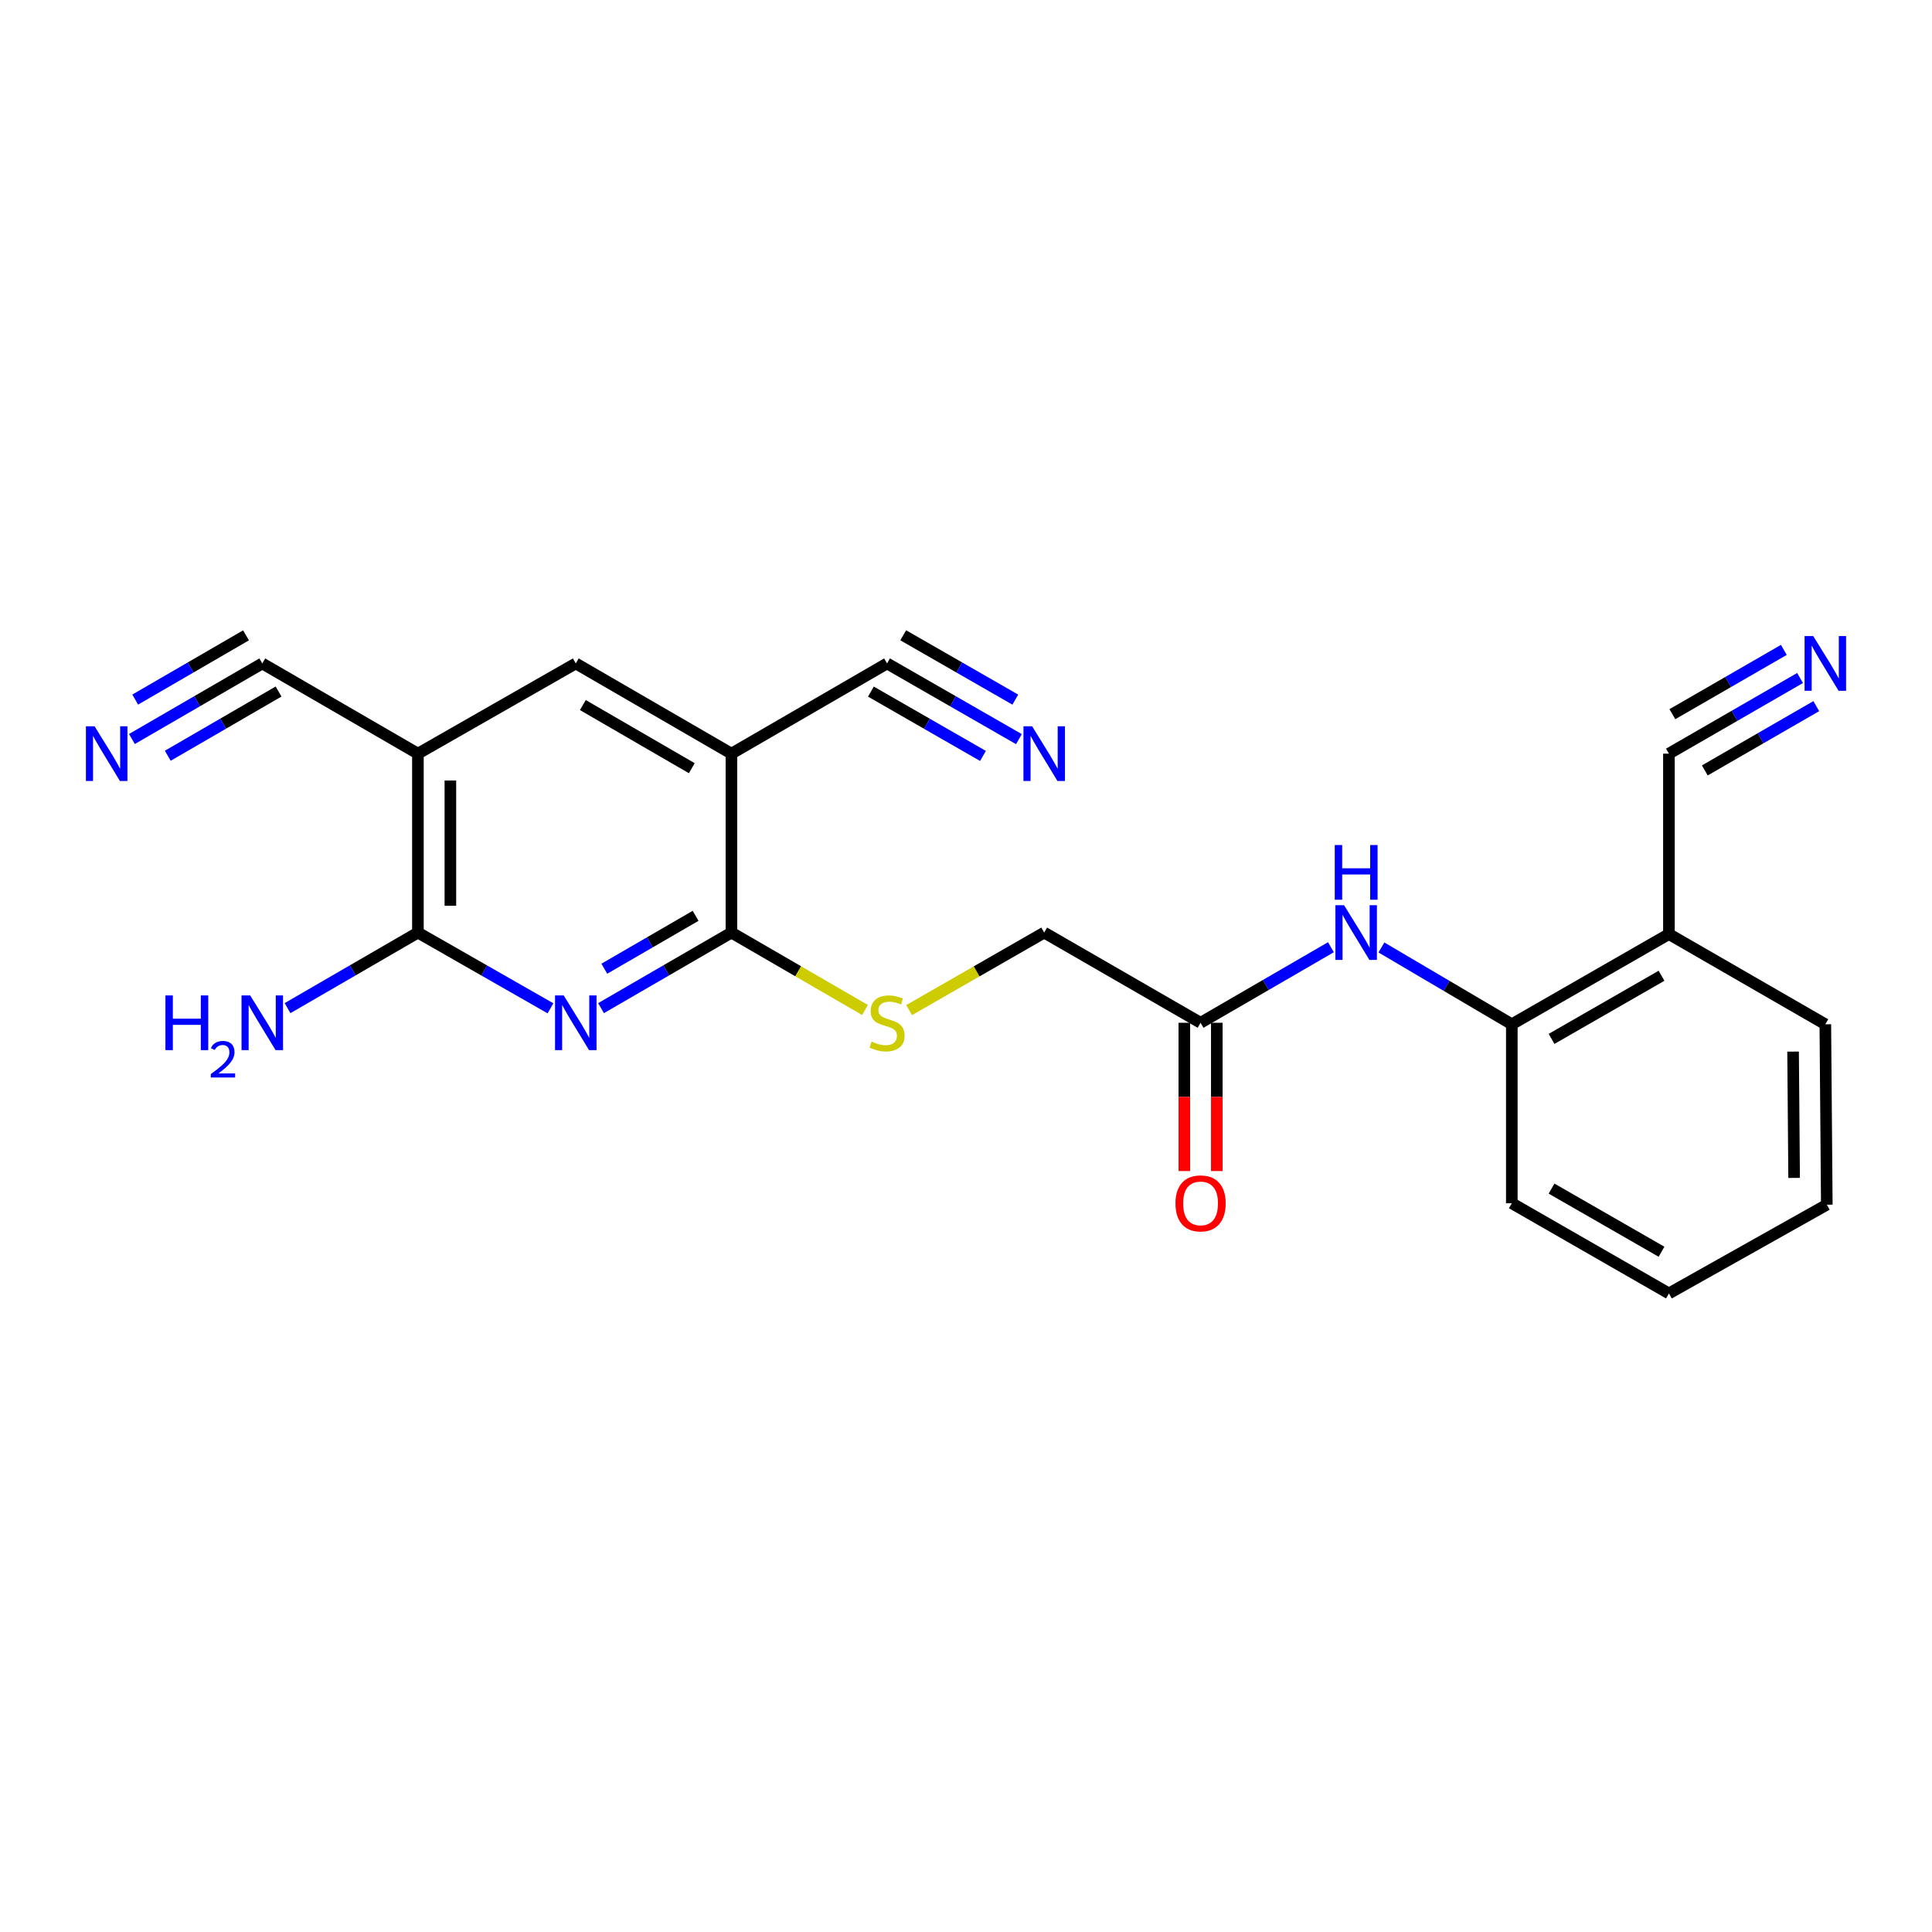 <?xml version='1.0' encoding='iso-8859-1'?>
<svg version='1.1' baseProfile='full'
              xmlns='http://www.w3.org/2000/svg'
                      xmlns:rdkit='http://www.rdkit.org/xml'
                      xmlns:xlink='http://www.w3.org/1999/xlink'
                  xml:space='preserve'
width='1000px' height='1000px' viewBox='0 0 1000 1000'>
<!-- END OF HEADER -->
<rect style='opacity:1.0;fill:#FFFFFF;stroke:none' width='1000' height='1000' x='0' y='0'> </rect>
<path class='bond-0' d='M 311.091,521.816 L 344.839,502.26' style='fill:none;fill-rule:evenodd;stroke:#0000FF;stroke-width:6px;stroke-linecap:butt;stroke-linejoin:miter;stroke-opacity:1' />
<path class='bond-0' d='M 344.839,502.26 L 378.586,482.703' style='fill:none;fill-rule:evenodd;stroke:#000000;stroke-width:6px;stroke-linecap:butt;stroke-linejoin:miter;stroke-opacity:1' />
<path class='bond-0' d='M 312.79,501.411 L 336.413,487.721' style='fill:none;fill-rule:evenodd;stroke:#0000FF;stroke-width:6px;stroke-linecap:butt;stroke-linejoin:miter;stroke-opacity:1' />
<path class='bond-0' d='M 336.413,487.721 L 360.037,474.032' style='fill:none;fill-rule:evenodd;stroke:#000000;stroke-width:6px;stroke-linecap:butt;stroke-linejoin:miter;stroke-opacity:1' />
<path class='bond-3' d='M 284.93,521.908 L 250.621,502.306' style='fill:none;fill-rule:evenodd;stroke:#0000FF;stroke-width:6px;stroke-linecap:butt;stroke-linejoin:miter;stroke-opacity:1' />
<path class='bond-3' d='M 250.621,502.306 L 216.312,482.703' style='fill:none;fill-rule:evenodd;stroke:#000000;stroke-width:6px;stroke-linecap:butt;stroke-linejoin:miter;stroke-opacity:1' />
<path class='bond-1' d='M 378.586,482.703 L 378.586,390.089' style='fill:none;fill-rule:evenodd;stroke:#000000;stroke-width:6px;stroke-linecap:butt;stroke-linejoin:miter;stroke-opacity:1' />
<path class='bond-12' d='M 378.586,482.703 L 413.159,502.74' style='fill:none;fill-rule:evenodd;stroke:#000000;stroke-width:6px;stroke-linecap:butt;stroke-linejoin:miter;stroke-opacity:1' />
<path class='bond-12' d='M 413.159,502.74 L 447.732,522.778' style='fill:none;fill-rule:evenodd;stroke:#CCCC00;stroke-width:6px;stroke-linecap:butt;stroke-linejoin:miter;stroke-opacity:1' />
<path class='bond-5' d='M 378.586,390.089 L 459.14,343.394' style='fill:none;fill-rule:evenodd;stroke:#000000;stroke-width:6px;stroke-linecap:butt;stroke-linejoin:miter;stroke-opacity:1' />
<path class='bond-23' d='M 378.586,390.089 L 298.023,343.394' style='fill:none;fill-rule:evenodd;stroke:#000000;stroke-width:6px;stroke-linecap:butt;stroke-linejoin:miter;stroke-opacity:1' />
<path class='bond-23' d='M 358.075,397.622 L 301.681,364.936' style='fill:none;fill-rule:evenodd;stroke:#000000;stroke-width:6px;stroke-linecap:butt;stroke-linejoin:miter;stroke-opacity:1' />
<path class='bond-2' d='M 216.312,390.089 L 216.312,482.703' style='fill:none;fill-rule:evenodd;stroke:#000000;stroke-width:6px;stroke-linecap:butt;stroke-linejoin:miter;stroke-opacity:1' />
<path class='bond-2' d='M 233.115,403.981 L 233.115,468.811' style='fill:none;fill-rule:evenodd;stroke:#000000;stroke-width:6px;stroke-linecap:butt;stroke-linejoin:miter;stroke-opacity:1' />
<path class='bond-4' d='M 216.312,390.089 L 298.023,343.394' style='fill:none;fill-rule:evenodd;stroke:#000000;stroke-width:6px;stroke-linecap:butt;stroke-linejoin:miter;stroke-opacity:1' />
<path class='bond-6' d='M 216.312,390.089 L 135.758,343.394' style='fill:none;fill-rule:evenodd;stroke:#000000;stroke-width:6px;stroke-linecap:butt;stroke-linejoin:miter;stroke-opacity:1' />
<path class='bond-17' d='M 216.312,482.703 L 182.569,502.259' style='fill:none;fill-rule:evenodd;stroke:#000000;stroke-width:6px;stroke-linecap:butt;stroke-linejoin:miter;stroke-opacity:1' />
<path class='bond-17' d='M 182.569,502.259 L 148.826,521.815' style='fill:none;fill-rule:evenodd;stroke:#0000FF;stroke-width:6px;stroke-linecap:butt;stroke-linejoin:miter;stroke-opacity:1' />
<path class='bond-8' d='M 459.14,343.394 L 493.266,362.985' style='fill:none;fill-rule:evenodd;stroke:#000000;stroke-width:6px;stroke-linecap:butt;stroke-linejoin:miter;stroke-opacity:1' />
<path class='bond-8' d='M 493.266,362.985 L 527.393,382.577' style='fill:none;fill-rule:evenodd;stroke:#0000FF;stroke-width:6px;stroke-linecap:butt;stroke-linejoin:miter;stroke-opacity:1' />
<path class='bond-8' d='M 450.774,357.967 L 479.781,374.619' style='fill:none;fill-rule:evenodd;stroke:#000000;stroke-width:6px;stroke-linecap:butt;stroke-linejoin:miter;stroke-opacity:1' />
<path class='bond-8' d='M 479.781,374.619 L 508.789,391.272' style='fill:none;fill-rule:evenodd;stroke:#0000FF;stroke-width:6px;stroke-linecap:butt;stroke-linejoin:miter;stroke-opacity:1' />
<path class='bond-8' d='M 467.506,328.821 L 496.513,345.474' style='fill:none;fill-rule:evenodd;stroke:#000000;stroke-width:6px;stroke-linecap:butt;stroke-linejoin:miter;stroke-opacity:1' />
<path class='bond-8' d='M 496.513,345.474 L 525.521,362.127' style='fill:none;fill-rule:evenodd;stroke:#0000FF;stroke-width:6px;stroke-linecap:butt;stroke-linejoin:miter;stroke-opacity:1' />
<path class='bond-7' d='M 135.758,343.394 L 102.02,362.953' style='fill:none;fill-rule:evenodd;stroke:#000000;stroke-width:6px;stroke-linecap:butt;stroke-linejoin:miter;stroke-opacity:1' />
<path class='bond-7' d='M 102.02,362.953 L 68.281,382.513' style='fill:none;fill-rule:evenodd;stroke:#0000FF;stroke-width:6px;stroke-linecap:butt;stroke-linejoin:miter;stroke-opacity:1' />
<path class='bond-7' d='M 127.331,328.857 L 98.653,345.482' style='fill:none;fill-rule:evenodd;stroke:#000000;stroke-width:6px;stroke-linecap:butt;stroke-linejoin:miter;stroke-opacity:1' />
<path class='bond-7' d='M 98.653,345.482 L 69.975,362.108' style='fill:none;fill-rule:evenodd;stroke:#0000FF;stroke-width:6px;stroke-linecap:butt;stroke-linejoin:miter;stroke-opacity:1' />
<path class='bond-7' d='M 144.186,357.931 L 115.508,374.557' style='fill:none;fill-rule:evenodd;stroke:#000000;stroke-width:6px;stroke-linecap:butt;stroke-linejoin:miter;stroke-opacity:1' />
<path class='bond-7' d='M 115.508,374.557 L 86.831,391.182' style='fill:none;fill-rule:evenodd;stroke:#0000FF;stroke-width:6px;stroke-linecap:butt;stroke-linejoin:miter;stroke-opacity:1' />
<path class='bond-9' d='M 688.882,490.278 L 655.148,509.834' style='fill:none;fill-rule:evenodd;stroke:#0000FF;stroke-width:6px;stroke-linecap:butt;stroke-linejoin:miter;stroke-opacity:1' />
<path class='bond-9' d='M 655.148,509.834 L 621.414,529.389' style='fill:none;fill-rule:evenodd;stroke:#000000;stroke-width:6px;stroke-linecap:butt;stroke-linejoin:miter;stroke-opacity:1' />
<path class='bond-13' d='M 715.026,490.408 L 748.769,510.286' style='fill:none;fill-rule:evenodd;stroke:#0000FF;stroke-width:6px;stroke-linecap:butt;stroke-linejoin:miter;stroke-opacity:1' />
<path class='bond-13' d='M 748.769,510.286 L 782.512,530.164' style='fill:none;fill-rule:evenodd;stroke:#000000;stroke-width:6px;stroke-linecap:butt;stroke-linejoin:miter;stroke-opacity:1' />
<path class='bond-10' d='M 931.71,350.936 L 897.77,370.513' style='fill:none;fill-rule:evenodd;stroke:#0000FF;stroke-width:6px;stroke-linecap:butt;stroke-linejoin:miter;stroke-opacity:1' />
<path class='bond-10' d='M 897.77,370.513 L 863.831,390.089' style='fill:none;fill-rule:evenodd;stroke:#000000;stroke-width:6px;stroke-linecap:butt;stroke-linejoin:miter;stroke-opacity:1' />
<path class='bond-10' d='M 923.314,336.381 L 894.466,353.02' style='fill:none;fill-rule:evenodd;stroke:#0000FF;stroke-width:6px;stroke-linecap:butt;stroke-linejoin:miter;stroke-opacity:1' />
<path class='bond-10' d='M 894.466,353.02 L 865.617,369.66' style='fill:none;fill-rule:evenodd;stroke:#000000;stroke-width:6px;stroke-linecap:butt;stroke-linejoin:miter;stroke-opacity:1' />
<path class='bond-10' d='M 940.105,365.492 L 911.257,382.132' style='fill:none;fill-rule:evenodd;stroke:#0000FF;stroke-width:6px;stroke-linecap:butt;stroke-linejoin:miter;stroke-opacity:1' />
<path class='bond-10' d='M 911.257,382.132 L 882.408,398.771' style='fill:none;fill-rule:evenodd;stroke:#000000;stroke-width:6px;stroke-linecap:butt;stroke-linejoin:miter;stroke-opacity:1' />
<path class='bond-11' d='M 863.831,390.089 L 863.831,483.478' style='fill:none;fill-rule:evenodd;stroke:#000000;stroke-width:6px;stroke-linecap:butt;stroke-linejoin:miter;stroke-opacity:1' />
<path class='bond-18' d='M 470.564,522.832 L 505.521,502.767' style='fill:none;fill-rule:evenodd;stroke:#CCCC00;stroke-width:6px;stroke-linecap:butt;stroke-linejoin:miter;stroke-opacity:1' />
<path class='bond-18' d='M 505.521,502.767 L 540.478,482.703' style='fill:none;fill-rule:evenodd;stroke:#000000;stroke-width:6px;stroke-linecap:butt;stroke-linejoin:miter;stroke-opacity:1' />
<path class='bond-14' d='M 782.512,530.164 L 863.831,483.478' style='fill:none;fill-rule:evenodd;stroke:#000000;stroke-width:6px;stroke-linecap:butt;stroke-linejoin:miter;stroke-opacity:1' />
<path class='bond-14' d='M 803.076,537.734 L 859.999,505.054' style='fill:none;fill-rule:evenodd;stroke:#000000;stroke-width:6px;stroke-linecap:butt;stroke-linejoin:miter;stroke-opacity:1' />
<path class='bond-20' d='M 782.512,530.164 L 782.512,622.788' style='fill:none;fill-rule:evenodd;stroke:#000000;stroke-width:6px;stroke-linecap:butt;stroke-linejoin:miter;stroke-opacity:1' />
<path class='bond-19' d='M 863.831,483.478 L 944.786,530.164' style='fill:none;fill-rule:evenodd;stroke:#000000;stroke-width:6px;stroke-linecap:butt;stroke-linejoin:miter;stroke-opacity:1' />
<path class='bond-15' d='M 621.414,529.389 L 540.478,482.703' style='fill:none;fill-rule:evenodd;stroke:#000000;stroke-width:6px;stroke-linecap:butt;stroke-linejoin:miter;stroke-opacity:1' />
<path class='bond-16' d='M 613.012,529.389 L 613.012,567.761' style='fill:none;fill-rule:evenodd;stroke:#000000;stroke-width:6px;stroke-linecap:butt;stroke-linejoin:miter;stroke-opacity:1' />
<path class='bond-16' d='M 613.012,567.761 L 613.012,606.133' style='fill:none;fill-rule:evenodd;stroke:#FF0000;stroke-width:6px;stroke-linecap:butt;stroke-linejoin:miter;stroke-opacity:1' />
<path class='bond-16' d='M 629.816,529.389 L 629.816,567.761' style='fill:none;fill-rule:evenodd;stroke:#000000;stroke-width:6px;stroke-linecap:butt;stroke-linejoin:miter;stroke-opacity:1' />
<path class='bond-16' d='M 629.816,567.761 L 629.816,606.133' style='fill:none;fill-rule:evenodd;stroke:#FF0000;stroke-width:6px;stroke-linecap:butt;stroke-linejoin:miter;stroke-opacity:1' />
<path class='bond-24' d='M 944.786,530.164 L 945.552,623.553' style='fill:none;fill-rule:evenodd;stroke:#000000;stroke-width:6px;stroke-linecap:butt;stroke-linejoin:miter;stroke-opacity:1' />
<path class='bond-24' d='M 928.098,544.31 L 928.634,609.683' style='fill:none;fill-rule:evenodd;stroke:#000000;stroke-width:6px;stroke-linecap:butt;stroke-linejoin:miter;stroke-opacity:1' />
<path class='bond-22' d='M 782.512,622.788 L 863.831,669.473' style='fill:none;fill-rule:evenodd;stroke:#000000;stroke-width:6px;stroke-linecap:butt;stroke-linejoin:miter;stroke-opacity:1' />
<path class='bond-22' d='M 803.076,615.218 L 859.999,647.898' style='fill:none;fill-rule:evenodd;stroke:#000000;stroke-width:6px;stroke-linecap:butt;stroke-linejoin:miter;stroke-opacity:1' />
<path class='bond-21' d='M 945.552,623.553 L 863.831,669.473' style='fill:none;fill-rule:evenodd;stroke:#000000;stroke-width:6px;stroke-linecap:butt;stroke-linejoin:miter;stroke-opacity:1' />
<path  class='atom-0' d='M 291.763 515.229
L 301.043 530.229
Q 301.963 531.709, 303.443 534.389
Q 304.923 537.069, 305.003 537.229
L 305.003 515.229
L 308.763 515.229
L 308.763 543.549
L 304.883 543.549
L 294.923 527.149
Q 293.763 525.229, 292.523 523.029
Q 291.323 520.829, 290.963 520.149
L 290.963 543.549
L 287.283 543.549
L 287.283 515.229
L 291.763 515.229
' fill='#0000FF'/>
<path  class='atom-8' d='M 48.954 375.929
L 58.234 390.929
Q 59.154 392.409, 60.634 395.089
Q 62.114 397.769, 62.194 397.929
L 62.194 375.929
L 65.954 375.929
L 65.954 404.249
L 62.074 404.249
L 52.114 387.849
Q 50.954 385.929, 49.714 383.729
Q 48.514 381.529, 48.154 380.849
L 48.154 404.249
L 44.474 404.249
L 44.474 375.929
L 48.954 375.929
' fill='#0000FF'/>
<path  class='atom-9' d='M 534.218 375.929
L 543.498 390.929
Q 544.418 392.409, 545.898 395.089
Q 547.378 397.769, 547.458 397.929
L 547.458 375.929
L 551.218 375.929
L 551.218 404.249
L 547.338 404.249
L 537.378 387.849
Q 536.218 385.929, 534.978 383.729
Q 533.778 381.529, 533.418 380.849
L 533.418 404.249
L 529.738 404.249
L 529.738 375.929
L 534.218 375.929
' fill='#0000FF'/>
<path  class='atom-10' d='M 695.689 468.543
L 704.969 483.543
Q 705.889 485.023, 707.369 487.703
Q 708.849 490.383, 708.929 490.543
L 708.929 468.543
L 712.689 468.543
L 712.689 496.863
L 708.809 496.863
L 698.849 480.463
Q 697.689 478.543, 696.449 476.343
Q 695.249 474.143, 694.889 473.463
L 694.889 496.863
L 691.209 496.863
L 691.209 468.543
L 695.689 468.543
' fill='#0000FF'/>
<path  class='atom-10' d='M 690.869 437.391
L 694.709 437.391
L 694.709 449.431
L 709.189 449.431
L 709.189 437.391
L 713.029 437.391
L 713.029 465.711
L 709.189 465.711
L 709.189 452.631
L 694.709 452.631
L 694.709 465.711
L 690.869 465.711
L 690.869 437.391
' fill='#0000FF'/>
<path  class='atom-11' d='M 938.526 329.234
L 947.806 344.234
Q 948.726 345.714, 950.206 348.394
Q 951.686 351.074, 951.766 351.234
L 951.766 329.234
L 955.526 329.234
L 955.526 357.554
L 951.646 357.554
L 941.686 341.154
Q 940.526 339.234, 939.286 337.034
Q 938.086 334.834, 937.726 334.154
L 937.726 357.554
L 934.046 357.554
L 934.046 329.234
L 938.526 329.234
' fill='#0000FF'/>
<path  class='atom-13' d='M 451.14 539.109
Q 451.46 539.229, 452.78 539.789
Q 454.1 540.349, 455.54 540.709
Q 457.02 541.029, 458.46 541.029
Q 461.14 541.029, 462.7 539.749
Q 464.26 538.429, 464.26 536.149
Q 464.26 534.589, 463.46 533.629
Q 462.7 532.669, 461.5 532.149
Q 460.3 531.629, 458.3 531.029
Q 455.78 530.269, 454.26 529.549
Q 452.78 528.829, 451.7 527.309
Q 450.66 525.789, 450.66 523.229
Q 450.66 519.669, 453.06 517.469
Q 455.5 515.269, 460.3 515.269
Q 463.58 515.269, 467.3 516.829
L 466.38 519.909
Q 462.98 518.509, 460.42 518.509
Q 457.66 518.509, 456.14 519.669
Q 454.62 520.789, 454.66 522.749
Q 454.66 524.269, 455.42 525.189
Q 456.22 526.109, 457.34 526.629
Q 458.5 527.149, 460.42 527.749
Q 462.98 528.549, 464.5 529.349
Q 466.02 530.149, 467.1 531.789
Q 468.22 533.389, 468.22 536.149
Q 468.22 540.069, 465.58 542.189
Q 462.98 544.269, 458.62 544.269
Q 456.1 544.269, 454.18 543.709
Q 452.3 543.189, 450.06 542.269
L 451.14 539.109
' fill='#CCCC00'/>
<path  class='atom-17' d='M 608.414 622.868
Q 608.414 616.068, 611.774 612.268
Q 615.134 608.468, 621.414 608.468
Q 627.694 608.468, 631.054 612.268
Q 634.414 616.068, 634.414 622.868
Q 634.414 629.748, 631.014 633.668
Q 627.614 637.548, 621.414 637.548
Q 615.174 637.548, 611.774 633.668
Q 608.414 629.788, 608.414 622.868
M 621.414 634.348
Q 625.734 634.348, 628.054 631.468
Q 630.414 628.548, 630.414 622.868
Q 630.414 617.308, 628.054 614.508
Q 625.734 611.668, 621.414 611.668
Q 617.094 611.668, 614.734 614.468
Q 612.414 617.268, 612.414 622.868
Q 612.414 628.588, 614.734 631.468
Q 617.094 634.348, 621.414 634.348
' fill='#FF0000'/>
<path  class='atom-18' d='M 85.626 515.229
L 89.466 515.229
L 89.466 527.269
L 103.945 527.269
L 103.945 515.229
L 107.785 515.229
L 107.785 543.549
L 103.945 543.549
L 103.945 530.469
L 89.466 530.469
L 89.466 543.549
L 85.626 543.549
L 85.626 515.229
' fill='#0000FF'/>
<path  class='atom-18' d='M 109.158 542.555
Q 109.845 540.786, 111.481 539.81
Q 113.118 538.806, 115.389 538.806
Q 118.213 538.806, 119.797 540.338
Q 121.381 541.869, 121.381 544.588
Q 121.381 547.36, 119.322 549.947
Q 117.289 552.534, 113.065 555.597
L 121.698 555.597
L 121.698 557.709
L 109.105 557.709
L 109.105 555.94
Q 112.59 553.458, 114.649 551.61
Q 116.735 549.762, 117.738 548.099
Q 118.741 546.436, 118.741 544.72
Q 118.741 542.925, 117.844 541.922
Q 116.946 540.918, 115.389 540.918
Q 113.884 540.918, 112.881 541.526
Q 111.877 542.133, 111.165 543.479
L 109.158 542.555
' fill='#0000FF'/>
<path  class='atom-18' d='M 129.498 515.229
L 138.778 530.229
Q 139.698 531.709, 141.178 534.389
Q 142.658 537.069, 142.738 537.229
L 142.738 515.229
L 146.498 515.229
L 146.498 543.549
L 142.618 543.549
L 132.658 527.149
Q 131.498 525.229, 130.258 523.029
Q 129.058 520.829, 128.698 520.149
L 128.698 543.549
L 125.018 543.549
L 125.018 515.229
L 129.498 515.229
' fill='#0000FF'/>
</svg>
